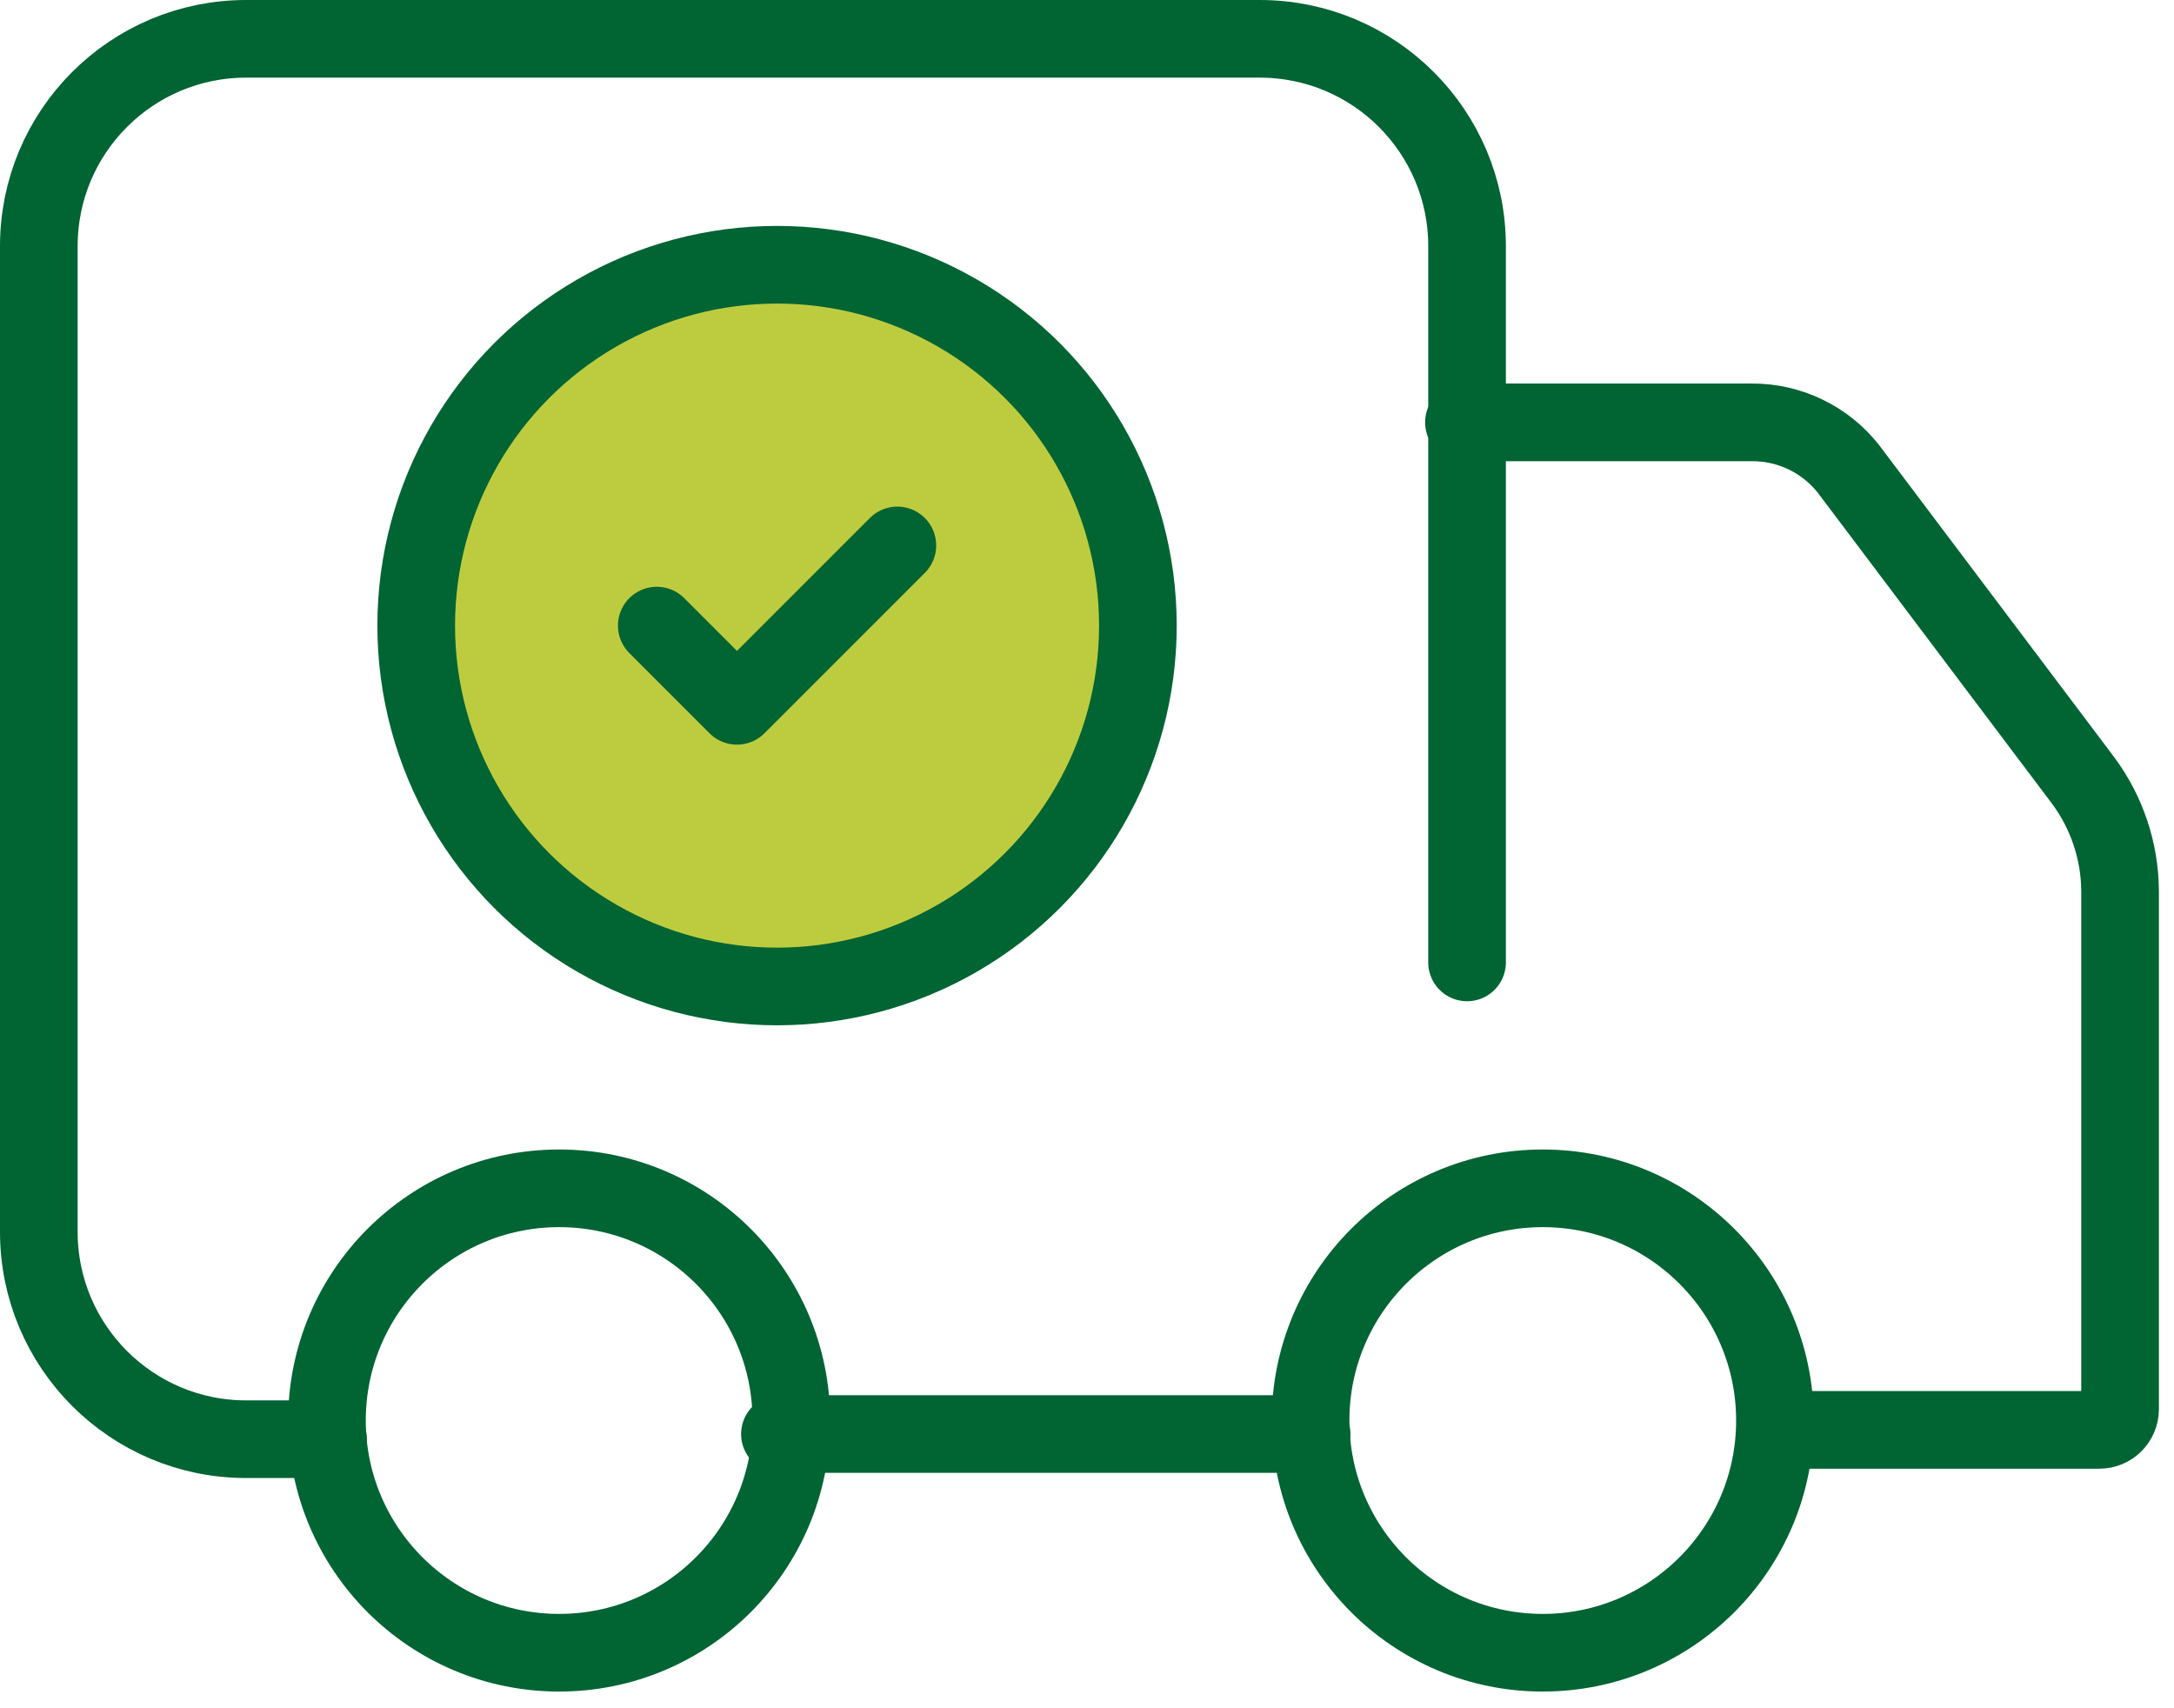 <svg xmlns="http://www.w3.org/2000/svg" width="56" height="44" viewBox="0 0 56 44">
    <g fill="none" fill-rule="evenodd">
        <g>
            <g>
                <g stroke="#006433" stroke-linecap="round" stroke-linejoin="round" stroke-width="2" transform="translate(-313, -3568) translate(314, 3569)">
                    <path d="M7.449 36.07h-2.11C2.392 36.07 0 33.68 0 30.73V5.34C0 2.39 2.39 0 5.34 0H31.45c2.95 0 5.34 2.39 5.34 5.34v18.449"/>
                    <path d="M36.71 9.879h7.423c.968-.003 1.884.44 2.483 1.201l6.034 8.01c.617.825.954 1.826.961 2.856v13.35c0 .295-.239.534-.534.534h-8.143"/>
                    <circle cx="38.74" cy="35.589" r="5.981"/>
                    <circle cx="13.403" cy="35.589" r="5.981"/>
                    <path d="M32.786 35.937L19.09 35.937"/>
                </g>
                <g transform="translate(-313, -3568) translate(314, 3569) translate(6.623, 2.721)">
                    <path d="M0 0L24.787 0 24.787 24.787 0 24.787z"/>
                    <circle cx="12.393" cy="12.393" r="9.295" fill="#BDCC3F" stroke="#006433" stroke-linecap="round" stroke-linejoin="round" stroke-width="2"/>
                    <path stroke="#006433" stroke-linecap="round" stroke-linejoin="round" stroke-width="2" d="M9.295 12.393L11.361 14.459 15.492 10.328"/>
                </g>
            </g>
        </g>
    </g>
</svg>
